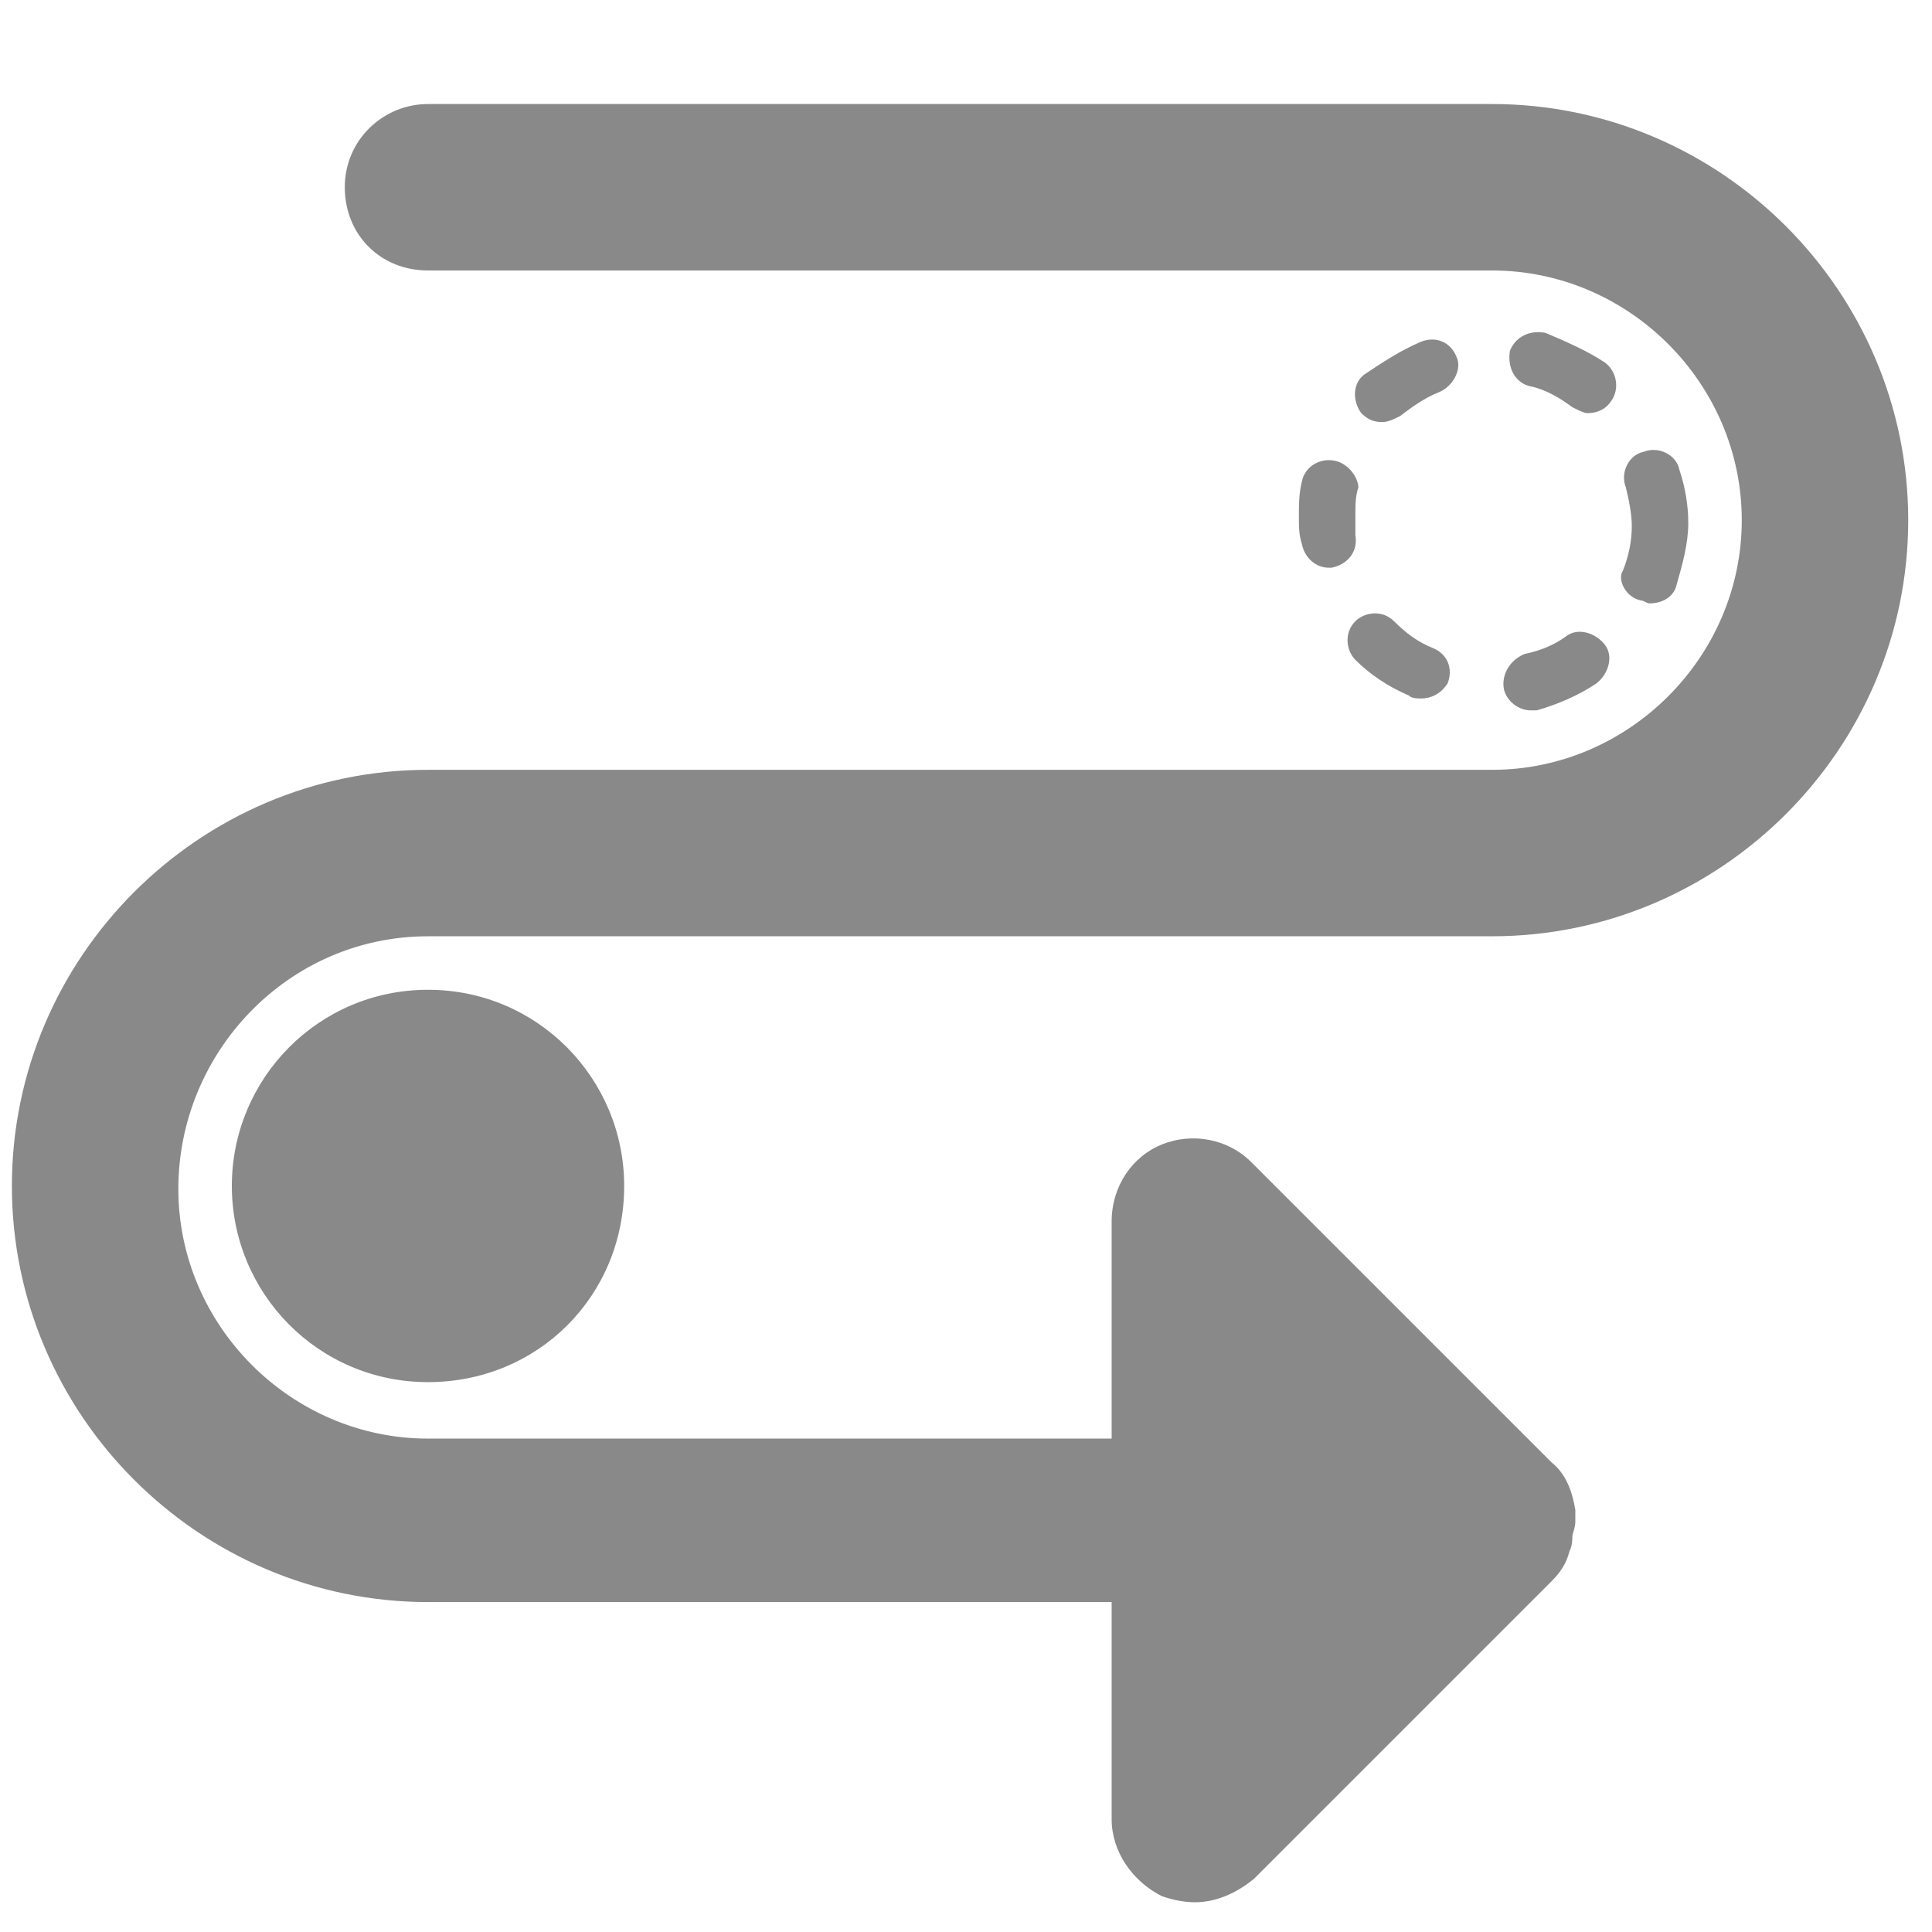 <?xml version="1.0" encoding="utf-8"?>
<!-- Generator: Adobe Illustrator 25.3.0, SVG Export Plug-In . SVG Version: 6.00 Build 0)  -->
<svg version="1.1" id="Layer_1" xmlns="http://www.w3.org/2000/svg" xmlns:xlink="http://www.w3.org/1999/xlink" x="0px" y="0px"
	 viewBox="0 0 65 65" style="enable-background:new 0 0 65 65;" xml:space="preserve">
<style type="text/css">
	.st0{fill:#898989;}
	.st1{fill-rule:evenodd;clip-rule:evenodd;fill:#898989;}
</style>
<g>
	<g>
		<path class="st0" d="M14.4,31.5h35.8c7.7,0,14-6.3,14-14s-6.3-14-14-14H14.4c-1.5,0-2.8,1.2-2.8,2.8s1.2,2.8,2.8,2.8h35.8
			c4.6,0,8.4,3.8,8.4,8.4s-3.8,8.4-8.4,8.4H14.4c-7.7,0-14,6.3-14,14c0,7.7,6.3,14,14,14h23v7.3c0,1.1,0.7,2.1,1.7,2.6
			c0.3,0.1,0.7,0.2,1.1,0.2c0.7,0,1.4-0.3,2-0.8l10-10c0.3-0.3,0.5-0.6,0.6-1c0.1-0.2,0.1-0.4,0.1-0.5c0-0.1,0.1-0.3,0.1-0.5v-0.3
			l0-0.1c-0.1-0.6-0.3-1.2-0.8-1.6L42.1,39.1c-0.8-0.8-2-1-3-0.6c-1,0.4-1.7,1.4-1.7,2.6v7.3h-23c-4.6,0-8.4-3.8-8.4-8.4
			S9.7,31.5,14.4,31.5z"/>
		<path class="st1" d="M44.9,15.5c-0.5-0.1-1,0.2-1.1,0.7c-0.1,0.4-0.1,0.8-0.1,1.2c0,0.3,0,0.6,0.1,0.9c0.1,0.5,0.5,0.8,0.9,0.8
			c0,0,0.1,0,0.1,0c0.5-0.1,0.9-0.5,0.8-1.1c0-0.2,0-0.4,0-0.7c0-0.3,0-0.6,0.1-0.9C45.7,16.1,45.4,15.6,44.9,15.5"/>
		<path class="st1" d="M49,12c-0.2-0.5-0.7-0.7-1.2-0.5c-0.7,0.3-1.3,0.7-1.9,1.1c-0.4,0.3-0.4,0.9-0.1,1.3c0.2,0.2,0.4,0.3,0.7,0.3
			c0.2,0,0.4-0.1,0.6-0.2c0.4-0.3,0.8-0.6,1.3-0.8C48.9,13,49.2,12.4,49,12"/>
		<path class="st1" d="M48.2,21.8c-0.5-0.2-0.9-0.5-1.3-0.9c-0.4-0.4-1-0.3-1.3,0c-0.4,0.4-0.3,1,0,1.3c0.5,0.5,1.1,0.9,1.8,1.2
			c0.1,0.1,0.3,0.1,0.4,0.1c0.4,0,0.7-0.2,0.9-0.5C48.9,22.5,48.7,22,48.2,21.8"/>
		<path class="st1" d="M50.6,23.2c0.1,0.4,0.5,0.7,0.9,0.7c0.1,0,0.1,0,0.2,0c0.7-0.2,1.4-0.5,2-0.9c0.4-0.3,0.6-0.9,0.3-1.3
			c-0.3-0.4-0.9-0.6-1.3-0.3c-0.4,0.3-0.9,0.5-1.4,0.6C50.8,22.2,50.5,22.7,50.6,23.2"/>
		<path class="st1" d="M55.2,20.2c0.1,0,0.2,0.1,0.3,0.1c0.4,0,0.8-0.2,0.9-0.6c0.2-0.7,0.4-1.4,0.4-2.1c0-0.6-0.1-1.2-0.3-1.8
			c-0.1-0.5-0.7-0.8-1.2-0.6c-0.5,0.1-0.8,0.7-0.6,1.2c0.1,0.4,0.2,0.9,0.2,1.3c0,0.5-0.1,1-0.3,1.5C54.4,19.5,54.7,20.1,55.2,20.2"
			/>
		<path class="st1" d="M51.5,13c0.5,0.1,1,0.4,1.4,0.7c0.2,0.1,0.4,0.2,0.5,0.2c0.3,0,0.6-0.1,0.8-0.4c0.3-0.4,0.2-1-0.2-1.3
			c-0.6-0.4-1.3-0.7-2-1c-0.5-0.1-1,0.1-1.2,0.6C50.7,12.4,51,12.9,51.5,13"/>
		<path class="st1" d="M7.8,39.9c0,3.6,2.9,6.6,6.6,6.6s6.6-2.9,6.6-6.6c0-3.6-2.9-6.6-6.6-6.6S7.8,36.3,7.8,39.9"/>
	</g>
</g>
</svg>
